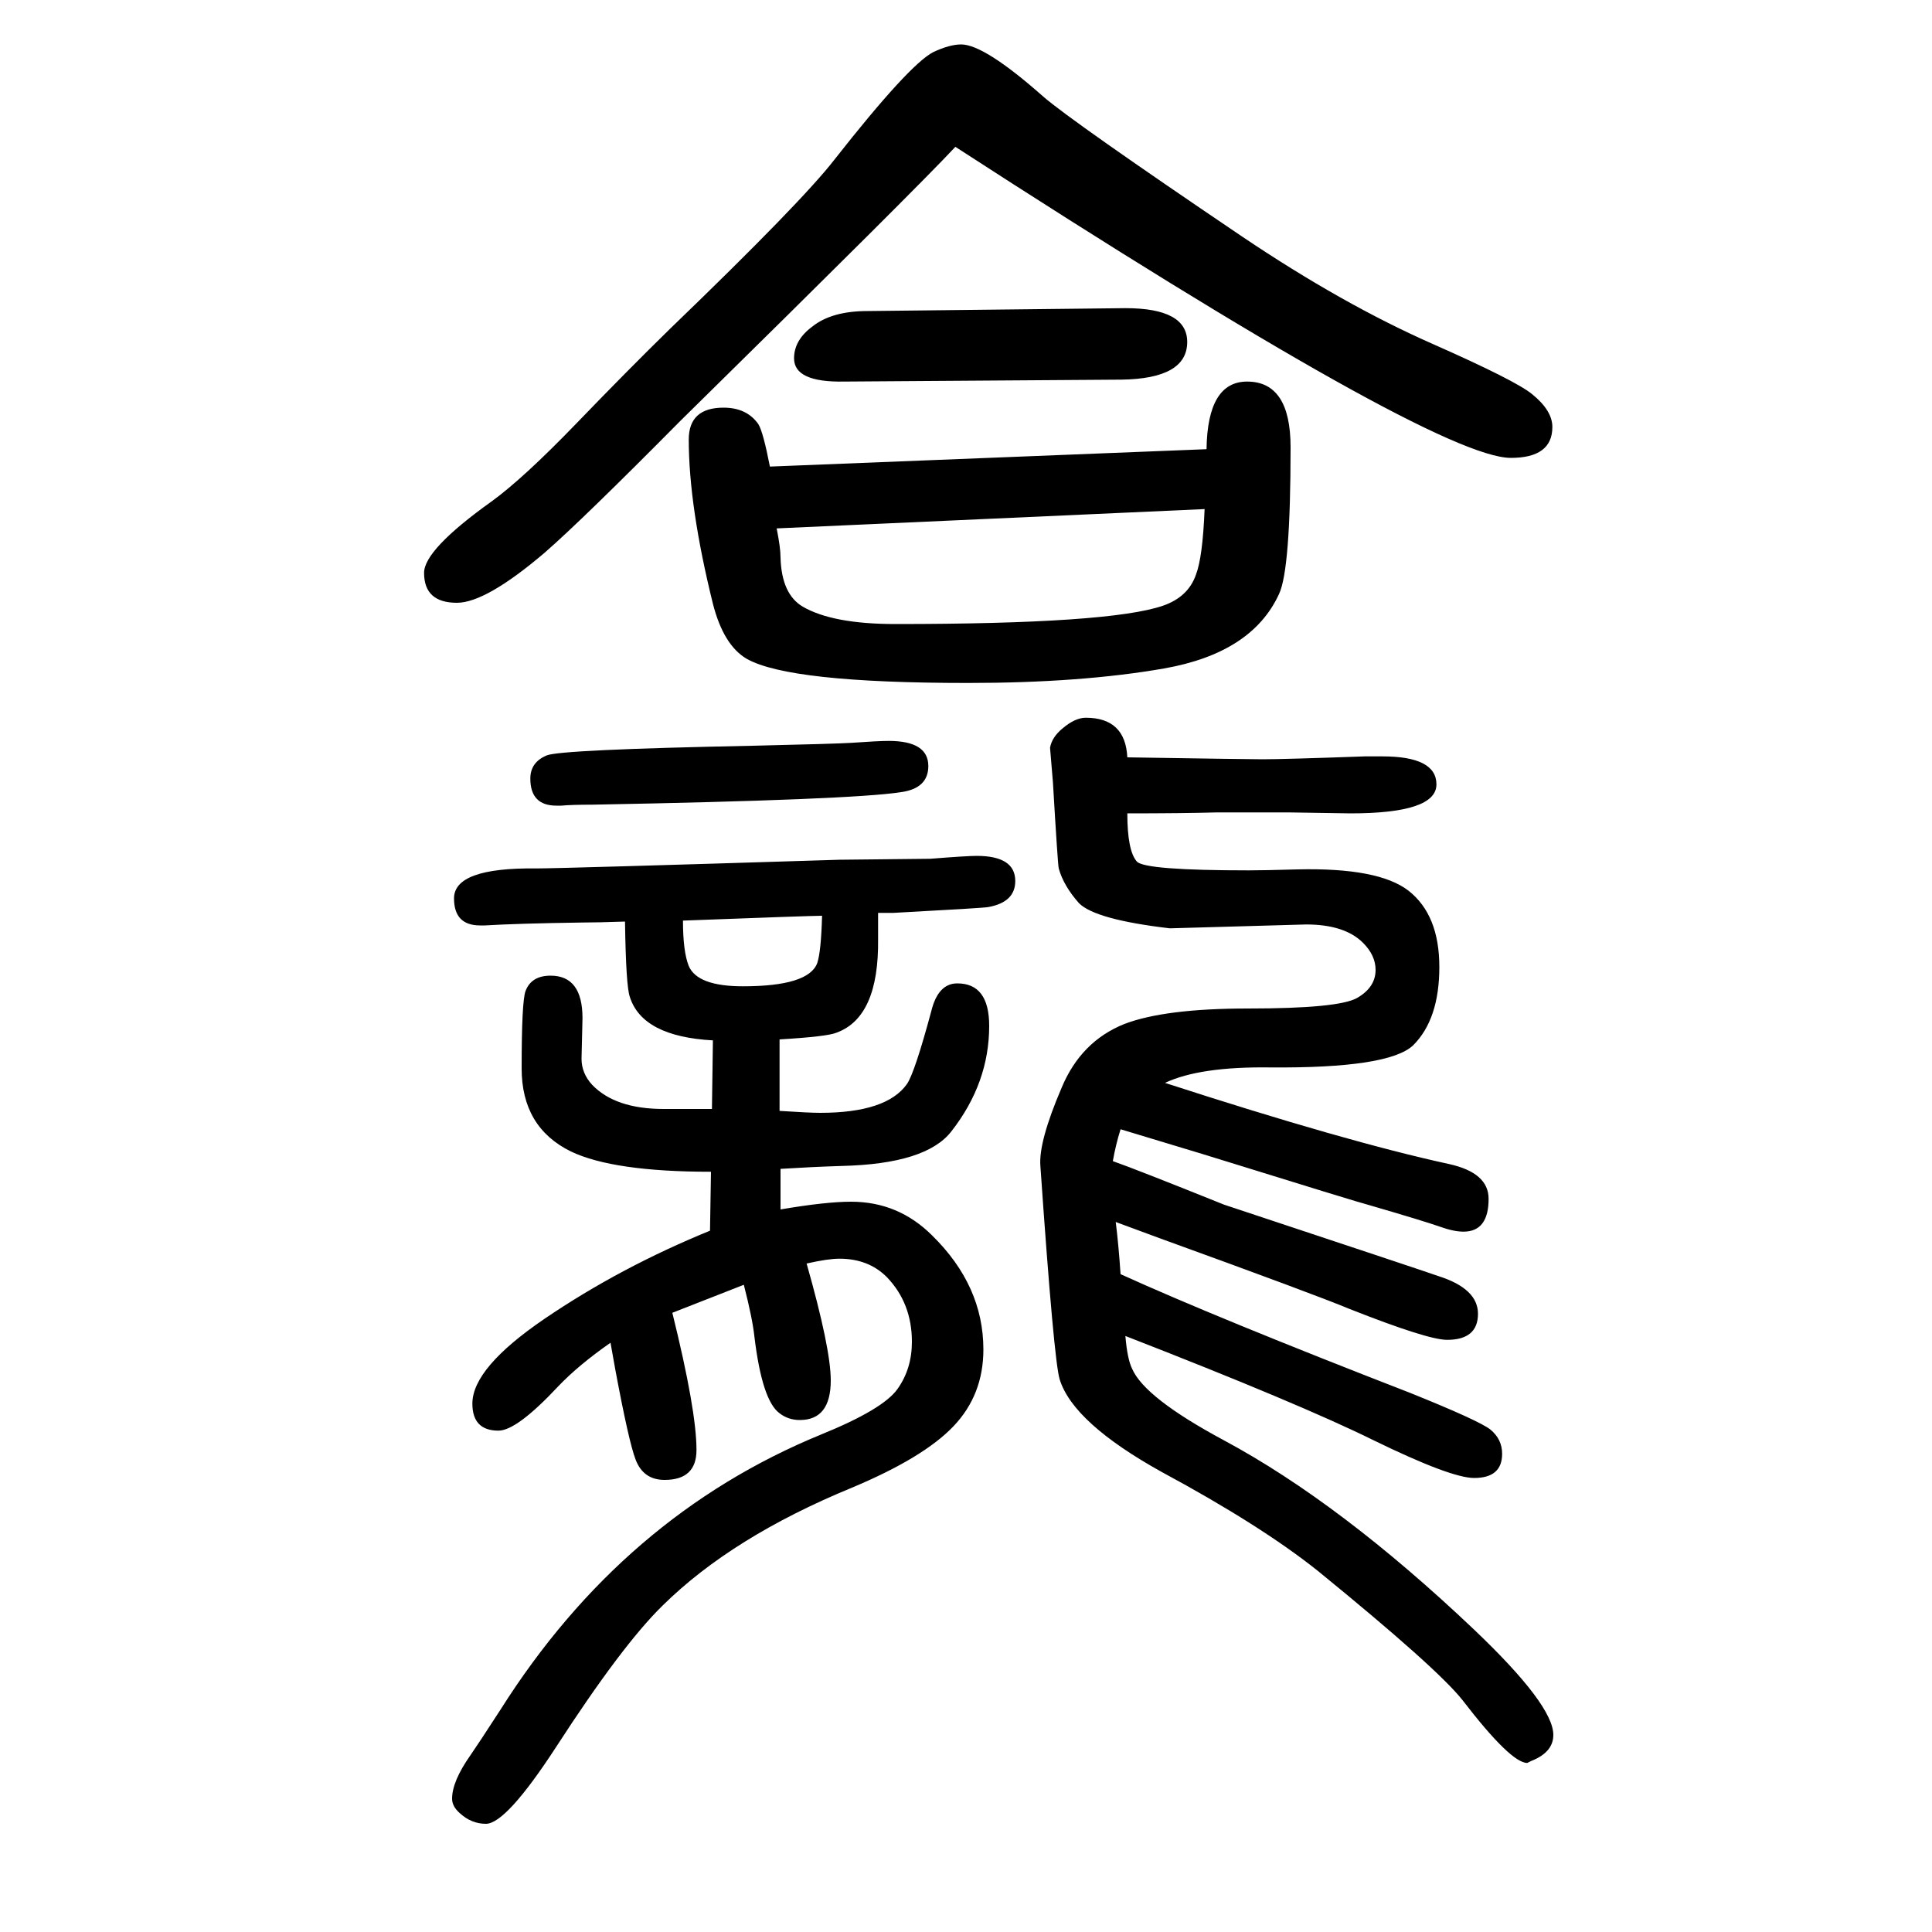 <svg xmlns="http://www.w3.org/2000/svg" xmlns:xlink="http://www.w3.org/1999/xlink" height="100" width="100" version="1.1"><path d="M738 573q-73 4 -86 45q-4 11 -5 78q-29 -1 -45 -1q-67 -1 -100 -3h-5q-27 0 -27 28q0 32 85 31q26 0 314 9l94 1q38 3 48 3q40 0 40 -26q0 -22 -28 -27q-5 -1 -98 -6h-16v-27q1 -81 -43 -97q-9 -4 -59 -7v-74q31 -2 42 -2q69 0 90 30q8 12 25 75q7 29 27 29q33 0 33 -44
q0 -59 -39 -109q-26 -34 -114 -36q-31 -1 -63 -3v-42q47 8 73 8q49 0 84 -35q53 -52 53 -118q0 -47 -31 -79.5t-105 -63.5q-124 -51 -196 -122q-42 -41 -110 -146q-52 -80 -73 -80q-15 0 -27 11q-8 7 -8 15q0 18 19 45q7 10 31 47q127 201 332 285q64 26 79 47t15 49
q0 40 -26 67q-19 19 -49 19q-12 0 -34 -5q25 -88 25 -121q0 -41 -32 -41q-12 0 -21 7q-18 13 -26 79q-2 19 -11 54l-74 -29q25 -101 25 -142q0 -31 -33 -31q-22 0 -30 21q-7 18 -21 93l-5 28q-33 -23 -54 -45q-43 -46 -62 -46q-27 0 -27 28q0 37 75 88q78 53 171 91l1 61
q-101 0 -145 21q-51 25 -51 86q0 69 4 80q6 16 26 16q33 0 33 -44l-1 -42q0 -15 11 -27q24 -25 74 -25h25h25zM707 697q0 -32 6 -47q9 -21 56 -21q68 0 77 24q4 12 5 49q-12 0 -144 -5zM1152 448q23 -8 115 -45q214 -71 222 -74q41 -13 41 -39q0 -27 -32 -27q-20 0 -101 32
q-36 15 -196 73l-46 17q3 -24 5 -54q99 -45 300 -123q72 -29 83 -38q12 -10 12 -25q0 -25 -29 -25q-24 0 -104 39q-77 38 -257 108q2 -24 7 -34q13 -30 95 -74q121 -65 259 -196q82 -78 82 -109q0 -18 -23 -27l-4 -2q-17 0 -67 65q-26 33 -150 134q-59 47 -161 102
q-92 51 -106 96q-6 19 -20 221q-2 25 22 81q20 48 65 66q42 16 128 16q94 0 113 11t19 29q0 15 -13 28q-19 19 -59 19l-141 -4q-77 9 -94 26q-16 18 -21 36q-1 4 -6 89l-3 36q2 11 13 20q13 11 24 11q41 0 43 -41q125 -2 140 -2q22 0 106 3h18q56 0 56 -29q0 -30 -89 -30
l-64 1h-74q-37 -1 -93 -1q0 -39 10 -50q9 -9 116 -9q15 0 50 1q84 2 115 -22q32 -25 32 -79t-27 -81q-25 -24 -148 -23q-73 1 -109 -16q188 -61 294 -84q41 -9 41 -36q0 -34 -26 -34q-10 0 -24 5q-17 6 -72 22q-12 3 -173 53l-86 26q-5 -16 -8 -33zM797 1167l452 18
q1 70 42 70q45 0 45 -68q0 -127 -12 -152q-28 -61 -119 -77q-86 -15 -203 -15q-185 0 -229 25q-24 14 -35 57q-25 101 -25 170q0 33 36 33q24 0 36 -17q5 -8 12 -44zM804 1103q4 -20 4 -30q1 -38 23 -51q31 -18 96 -18q222 0 277 19q26 9 34 32q7 18 9 68zM920 883
q41 0 41 -26q0 -23 -28 -27q-51 -8 -320 -13q-21 0 -32 -1h-5q-27 0 -27 28q0 17 17 24q14 6 213 10q86 2 102 3q28 2 39 2zM989 1498q-40 -43 -285 -284q-101 -102 -140 -136q-61 -52 -91 -52q-34 0 -34 31q0 24 70 74q33 24 88 81q54 56 97 98q136 131 170 175
q77 98 102 111q17 8 29 8q24 0 85 -54q30 -26 206 -145q104 -70 197 -111q86 -38 103 -52q21 -17 21 -34q0 -32 -43 -32q-78 0 -575 322zM898 1328l267 3q64 0 64 -35q0 -38 -68 -39l-287 -2q-52 -1 -52 24q0 19 19 33q20 16 57 16z" style="" transform="scale(0.05 -0.05) translate(0 -1650)"/></svg>